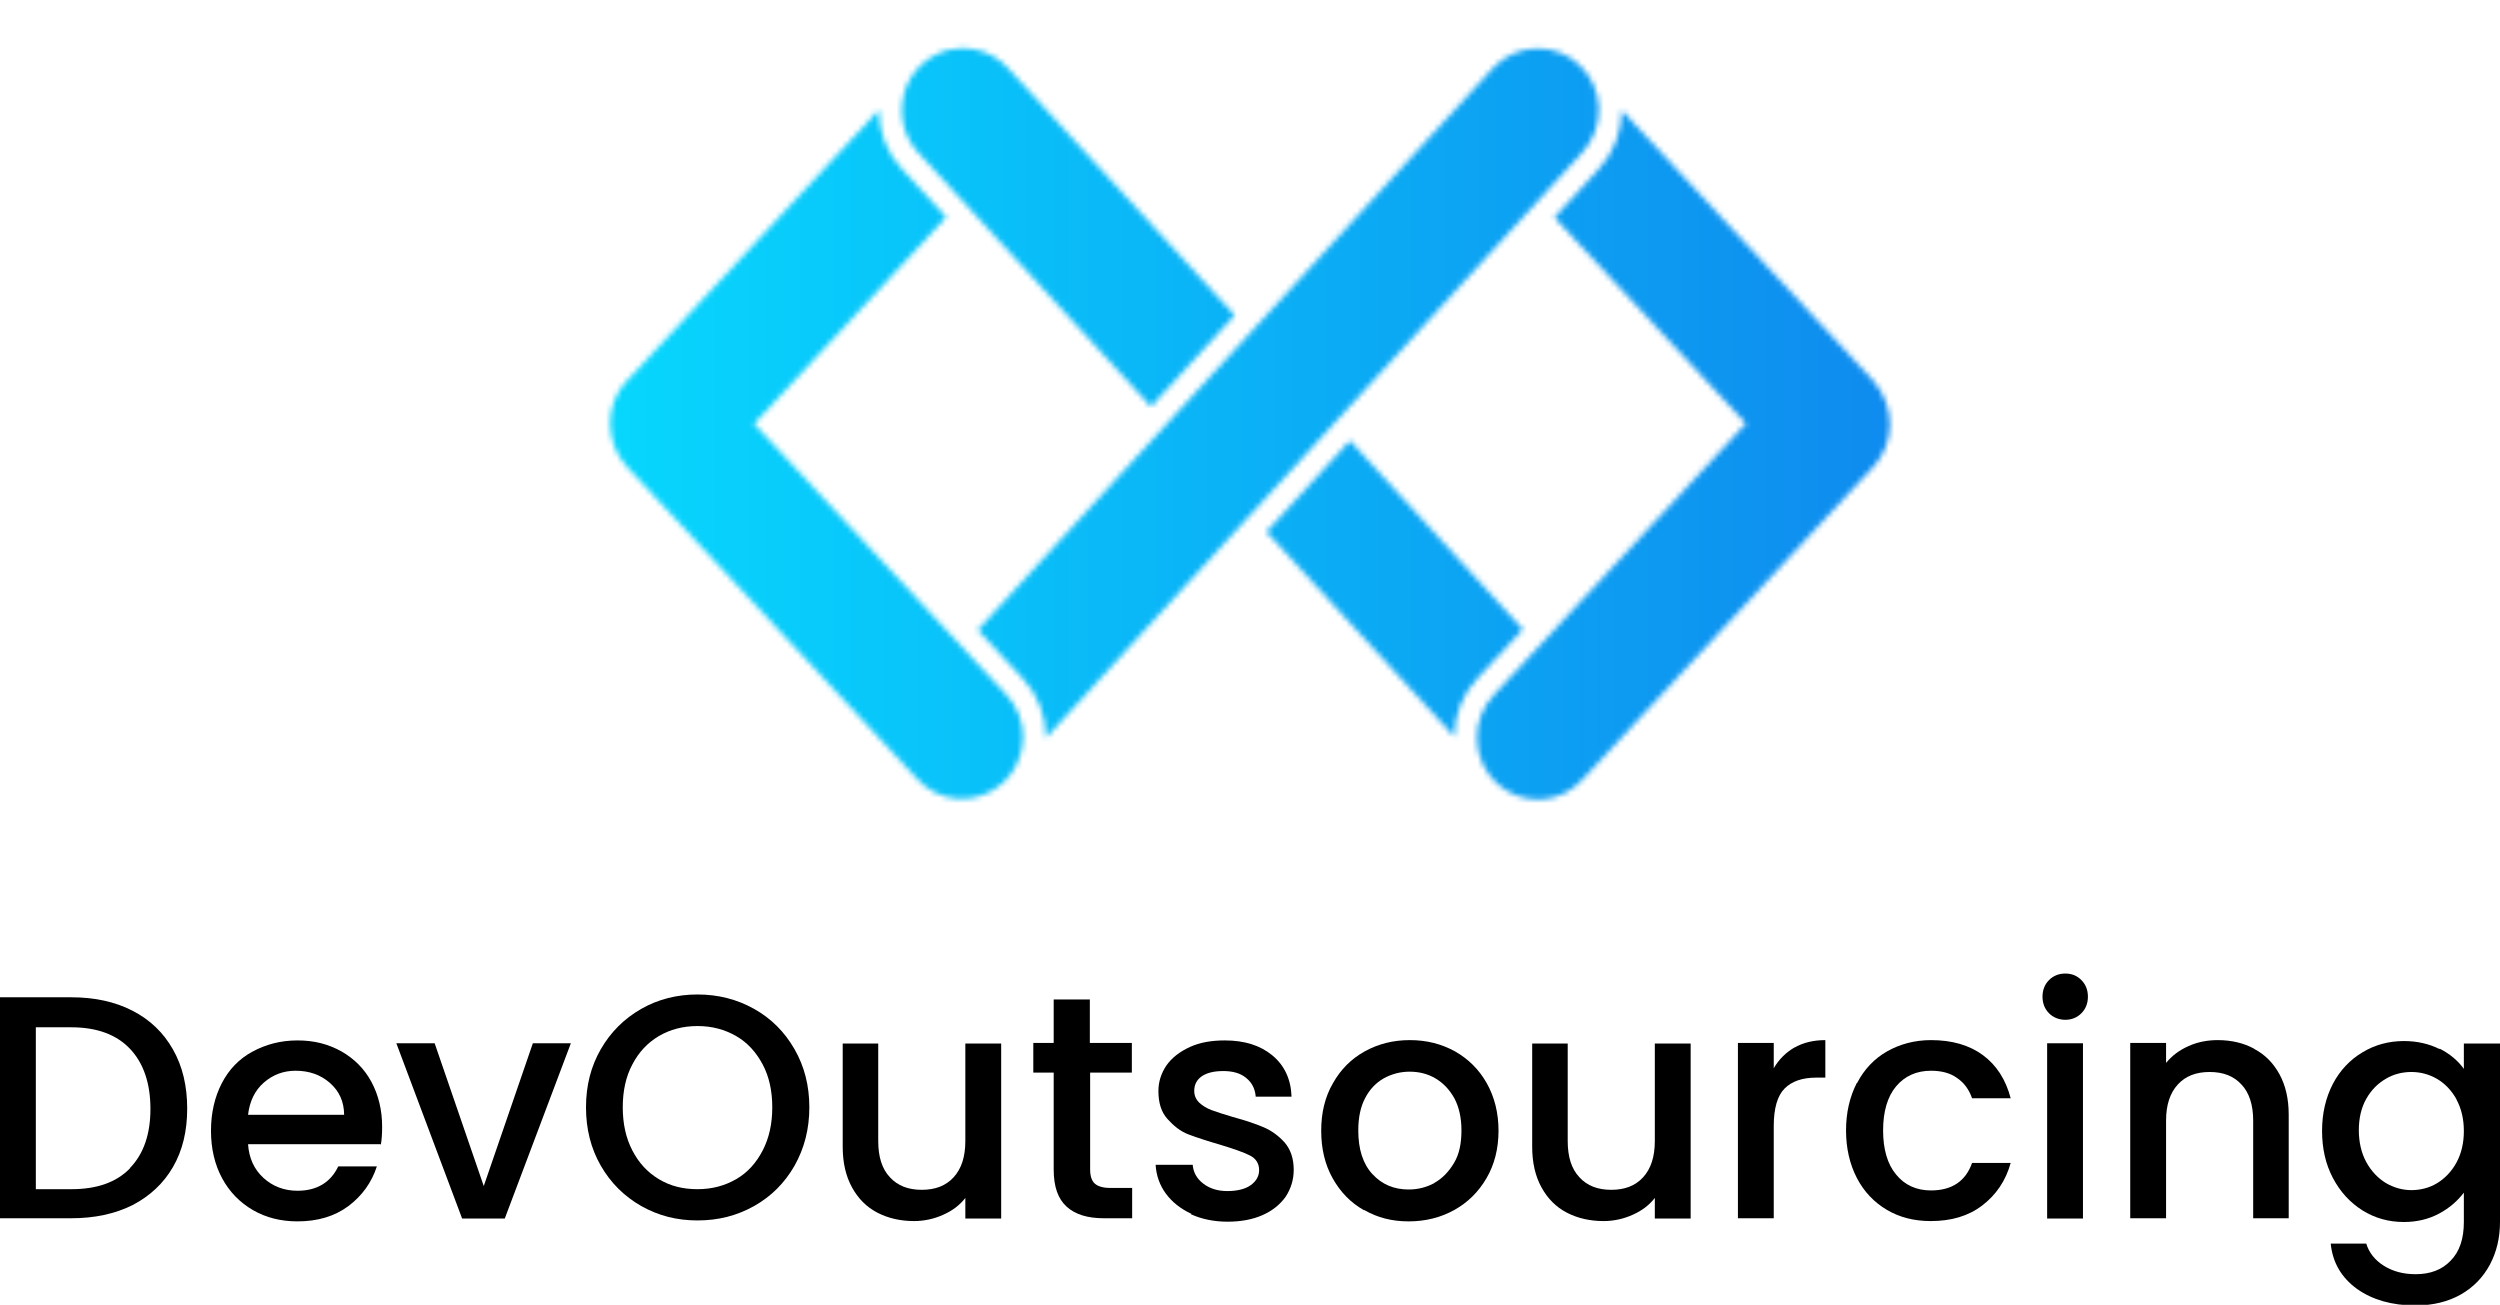 <svg width="456" height="238" viewBox="0 0 456 238" fill="none" xmlns="http://www.w3.org/2000/svg">
<g clip-path="url(#clip0_659_14189)">
<path d="M24.172 184.358C27.384 186.011 29.806 188.348 31.553 191.426C33.3 194.505 34.145 198.096 34.145 202.2C34.145 206.305 33.3 209.839 31.553 212.861C29.806 215.882 27.327 218.162 24.172 219.815C20.96 221.411 17.242 222.209 13.016 222.209H0V181.906H13.016C17.242 181.906 20.96 182.704 24.172 184.358ZM23.721 213.032C26.2 210.466 27.44 206.875 27.44 202.257C27.44 197.64 26.2 193.935 23.721 191.312C21.242 188.69 17.636 187.379 13.016 187.379H6.536V216.908H13.016C17.692 216.908 21.242 215.654 23.721 213.089V213.032Z" fill="black"/>
<path d="M69.361 208.699H45.246C45.415 211.264 46.373 213.316 48.063 214.856C49.753 216.395 51.838 217.193 54.261 217.193C57.754 217.193 60.29 215.711 61.699 212.746H68.742C67.784 215.711 66.037 218.105 63.558 219.986C61.022 221.867 57.923 222.779 54.261 222.779C51.218 222.779 48.514 222.095 46.147 220.727C43.781 219.359 41.865 217.421 40.513 214.913C39.16 212.404 38.484 209.497 38.484 206.248C38.484 202.998 39.16 200.091 40.456 197.583C41.752 195.075 43.612 193.136 46.035 191.825C48.457 190.514 51.162 189.773 54.261 189.773C57.36 189.773 59.895 190.457 62.262 191.768C64.572 193.079 66.431 194.903 67.727 197.298C69.023 199.692 69.7 202.428 69.7 205.507C69.7 206.704 69.643 207.787 69.474 208.756L69.361 208.699ZM62.769 203.397C62.769 200.946 61.867 199.008 60.177 197.526C58.487 196.044 56.402 195.303 53.923 195.303C51.669 195.303 49.753 196.044 48.119 197.469C46.485 198.894 45.528 200.889 45.246 203.34H62.713L62.769 203.397Z" fill="black"/>
<path d="M88.237 216.338L97.195 190.286H104.126L92.068 222.266H84.293L72.291 190.286H79.278L88.237 216.338Z" fill="black"/>
<path d="M116.972 219.986C113.874 218.219 111.394 215.768 109.591 212.632C107.788 209.497 106.887 205.963 106.887 201.972C106.887 197.982 107.788 194.504 109.591 191.369C111.394 188.234 113.874 185.783 116.972 184.015C120.071 182.248 123.508 181.393 127.227 181.393C130.946 181.393 134.383 182.248 137.538 184.015C140.694 185.783 143.117 188.234 144.92 191.369C146.723 194.504 147.624 198.039 147.624 201.972C147.624 205.906 146.723 209.44 144.92 212.632C143.117 215.768 140.694 218.219 137.538 219.986C134.383 221.753 131.002 222.608 127.227 222.608C123.452 222.608 120.128 221.753 116.972 219.986ZM134.27 215.084C136.355 213.886 137.933 212.119 139.116 209.839C140.299 207.559 140.863 204.937 140.863 201.972C140.863 199.008 140.299 196.386 139.116 194.162C137.933 191.939 136.355 190.172 134.27 188.975C132.186 187.778 129.875 187.151 127.227 187.151C124.579 187.151 122.213 187.778 120.184 188.975C118.156 190.172 116.522 191.882 115.338 194.162C114.155 196.386 113.592 199.008 113.592 201.972C113.592 204.937 114.155 207.559 115.338 209.839C116.522 212.119 118.099 213.829 120.184 215.084C122.269 216.338 124.579 216.908 127.227 216.908C129.875 216.908 132.186 216.281 134.27 215.084Z" fill="black"/>
<path d="M182.614 190.286V222.266H176.078V218.504C175.064 219.815 173.711 220.841 172.021 221.582C170.387 222.323 168.584 222.723 166.725 222.723C164.245 222.723 161.992 222.209 160.02 221.183C158.048 220.157 156.526 218.618 155.399 216.566C154.272 214.514 153.709 212.062 153.709 209.155V190.343H160.189V208.129C160.189 210.979 160.865 213.203 162.33 214.742C163.738 216.281 165.654 217.022 168.133 217.022C170.612 217.022 172.528 216.281 173.937 214.742C175.345 213.203 176.078 211.036 176.078 208.129V190.343H182.614V190.286Z" fill="black"/>
<path d="M198.842 195.645V213.316C198.842 214.514 199.124 215.369 199.687 215.882C200.251 216.395 201.209 216.68 202.504 216.68H206.505V222.209H201.321C198.391 222.209 196.138 221.525 194.56 220.1C192.982 218.675 192.193 216.452 192.193 213.316V195.645H188.475V190.229H192.193V182.305H198.786V190.229H206.449V195.645H198.786H198.842Z" fill="black"/>
<path d="M217.323 221.411C215.351 220.499 213.773 219.245 212.647 217.706C211.52 216.167 210.9 214.4 210.787 212.461H217.549C217.661 213.829 218.281 214.97 219.464 215.882C220.647 216.794 222.112 217.25 223.859 217.25C225.606 217.25 227.127 216.908 228.141 216.167C229.156 215.426 229.663 214.514 229.663 213.43C229.663 212.233 229.099 211.321 227.972 210.751C226.845 210.181 225.042 209.554 222.62 208.813C220.253 208.129 218.337 207.502 216.816 206.932C215.295 206.362 214.055 205.336 212.928 204.081C211.801 202.827 211.294 201.117 211.294 199.008C211.294 197.298 211.801 195.759 212.759 194.333C213.773 192.908 215.182 191.825 217.041 190.97C218.901 190.115 221.042 189.773 223.408 189.773C227.014 189.773 229.888 190.685 232.086 192.509C234.283 194.333 235.466 196.842 235.579 200.034H229.043C228.93 198.609 228.367 197.469 227.296 196.614C226.282 195.759 224.873 195.36 223.127 195.36C221.38 195.36 220.084 195.702 219.183 196.329C218.281 196.956 217.83 197.868 217.83 198.951C217.83 199.806 218.112 200.49 218.732 201.117C219.352 201.687 220.084 202.143 220.986 202.485C221.887 202.827 223.183 203.226 224.873 203.739C227.184 204.366 229.043 204.994 230.508 205.621C231.973 206.248 233.269 207.217 234.339 208.414C235.41 209.668 235.973 211.321 235.973 213.373C235.973 215.198 235.466 216.794 234.508 218.276C233.494 219.701 232.086 220.841 230.282 221.639C228.479 222.437 226.338 222.836 223.916 222.836C221.493 222.836 219.183 222.38 217.21 221.468L217.323 221.411Z" fill="black"/>
<path d="M248.764 220.727C246.341 219.359 244.482 217.421 243.073 214.913C241.664 212.404 240.988 209.497 240.988 206.248C240.988 202.998 241.664 200.091 243.129 197.583C244.538 195.075 246.454 193.136 248.933 191.768C251.412 190.4 254.117 189.716 257.159 189.716C260.202 189.716 262.906 190.4 265.386 191.768C267.808 193.136 269.781 195.075 271.189 197.583C272.598 200.091 273.33 202.998 273.33 206.248C273.33 209.497 272.598 212.404 271.133 214.913C269.668 217.421 267.696 219.359 265.217 220.727C262.737 222.095 259.977 222.78 256.934 222.78C253.891 222.78 251.243 222.095 248.877 220.727H248.764ZM261.611 215.768C263.076 214.97 264.259 213.716 265.217 212.119C266.174 210.523 266.569 208.528 266.569 206.191C266.569 203.854 266.118 201.915 265.273 200.319C264.371 198.723 263.245 197.526 261.78 196.671C260.315 195.816 258.737 195.474 257.103 195.474C255.469 195.474 253.891 195.873 252.426 196.671C251.018 197.469 249.834 198.666 248.989 200.319C248.144 201.915 247.75 203.911 247.75 206.191C247.75 209.611 248.595 212.29 250.342 214.172C252.088 216.053 254.286 216.965 256.934 216.965C258.624 216.965 260.202 216.566 261.667 215.768H261.611Z" fill="black"/>
<path d="M308.376 190.286V222.266H301.84V218.504C300.825 219.815 299.473 220.841 297.783 221.582C296.149 222.323 294.346 222.723 292.486 222.723C290.007 222.723 287.753 222.209 285.781 221.183C283.809 220.157 282.288 218.618 281.161 216.566C280.034 214.514 279.471 212.062 279.471 209.155V190.343H285.95V208.129C285.95 210.979 286.627 213.203 288.092 214.742C289.5 216.281 291.416 217.022 293.895 217.022C296.374 217.022 298.29 216.281 299.699 214.742C301.107 213.203 301.84 211.036 301.84 208.129V190.343H308.376V190.286Z" fill="black"/>
<path d="M327.307 191.084C328.885 190.172 330.801 189.716 332.942 189.716V196.557H331.308C328.716 196.557 326.8 197.241 325.504 198.552C324.208 199.863 323.532 202.143 323.532 205.393V222.209H316.996V190.229H323.532V194.847C324.49 193.193 325.786 191.939 327.364 191.027L327.307 191.084Z" fill="black"/>
<path d="M338.745 197.526C340.041 195.018 341.901 193.079 344.211 191.768C346.521 190.457 349.225 189.716 352.212 189.716C356.043 189.716 359.198 190.628 361.678 192.452C364.157 194.277 365.847 196.899 366.749 200.319H359.706C359.142 198.723 358.241 197.469 356.945 196.614C355.705 195.702 354.071 195.303 352.212 195.303C349.563 195.303 347.422 196.272 345.845 198.153C344.267 200.034 343.478 202.77 343.478 206.191C343.478 209.611 344.267 212.347 345.845 214.229C347.422 216.167 349.563 217.136 352.212 217.136C355.987 217.136 358.522 215.483 359.706 212.119H366.749C365.847 215.369 364.1 217.934 361.565 219.872C359.029 221.81 355.93 222.723 352.155 222.723C349.113 222.723 346.464 222.038 344.154 220.67C341.844 219.302 339.985 217.364 338.689 214.856C337.393 212.347 336.717 209.44 336.717 206.191C336.717 202.941 337.393 200.034 338.689 197.526H338.745Z" fill="black"/>
<path d="M373.736 184.813C372.947 184.015 372.553 182.989 372.553 181.792C372.553 180.595 372.947 179.569 373.736 178.771C374.525 177.973 375.539 177.574 376.722 177.574C377.905 177.574 378.863 177.973 379.652 178.771C380.441 179.569 380.835 180.595 380.835 181.792C380.835 182.989 380.441 184.015 379.652 184.813C378.863 185.612 377.849 186.011 376.722 186.011C375.595 186.011 374.525 185.612 373.736 184.813ZM379.934 190.286V222.266H373.398V190.286H379.934Z" fill="black"/>
<path d="M411.149 191.312C413.121 192.338 414.642 193.878 415.769 195.93C416.896 197.982 417.46 200.433 417.46 203.34V222.209H410.98V204.367C410.98 201.516 410.247 199.293 408.839 197.811C407.43 196.272 405.515 195.531 403.035 195.531C400.556 195.531 398.64 196.272 397.232 197.811C395.823 199.35 395.091 201.516 395.091 204.367V222.209H388.555V190.229H395.091V193.877C396.161 192.566 397.514 191.54 399.204 190.799C400.838 190.058 402.641 189.716 404.5 189.716C406.98 189.716 409.233 190.229 411.205 191.312H411.149Z" fill="black"/>
<path d="M444.956 191.255C446.872 192.224 448.337 193.478 449.407 194.96V190.343H456V222.836C456 225.801 455.38 228.366 454.14 230.703C452.901 232.983 451.154 234.808 448.844 236.119C446.534 237.43 443.773 238.114 440.561 238.114C436.279 238.114 432.729 237.088 429.912 235.093C427.095 233.04 425.461 230.304 425.123 226.827H431.602C432.109 228.48 433.18 229.848 434.814 230.874C436.448 231.9 438.364 232.413 440.617 232.413C443.266 232.413 445.407 231.615 446.984 229.962C448.618 228.309 449.407 225.972 449.407 222.893V217.535C448.28 219.017 446.815 220.328 444.9 221.354C442.984 222.38 440.843 222.893 438.476 222.893C435.715 222.893 433.236 222.209 430.926 220.784C428.672 219.359 426.869 217.421 425.517 214.856C424.165 212.29 423.545 209.44 423.545 206.248C423.545 203.055 424.221 200.205 425.517 197.697C426.813 195.246 428.616 193.307 430.926 191.939C433.18 190.571 435.715 189.887 438.476 189.887C440.899 189.887 443.097 190.4 445.012 191.369L444.956 191.255ZM448.055 200.49C447.153 198.894 445.97 197.64 444.505 196.785C443.04 195.93 441.463 195.531 439.829 195.531C438.195 195.531 436.561 195.93 435.152 196.785C433.687 197.64 432.504 198.837 431.602 200.433C430.701 202.029 430.25 203.967 430.25 206.134C430.25 208.3 430.701 210.295 431.602 211.948C432.504 213.601 433.687 214.856 435.152 215.768C436.617 216.623 438.195 217.079 439.829 217.079C441.463 217.079 443.097 216.68 444.505 215.825C445.914 214.97 447.153 213.715 448.055 212.062C448.957 210.409 449.407 208.471 449.407 206.305C449.407 204.138 448.957 202.2 448.055 200.547V200.49Z" fill="black"/>
<mask id="mask0_659_14189" style="mask-type:luminance" maskUnits="userSpaceOnUse" x="111" y="20" width="76" height="126">
<path d="M114.268 69.49C112.352 71.6 111.281 74.336 111.281 77.186C111.281 80.037 112.352 82.944 114.268 85.053L167.232 142.002C169.204 144.225 171.908 145.536 174.838 145.707C177.825 145.878 180.755 144.795 183.008 142.743C185.206 140.691 186.502 137.784 186.614 134.762C186.727 131.741 185.544 128.777 183.459 126.61L137.538 77.3V77.243L138.947 75.818L172.585 39.619L164.527 30.84C161.766 27.933 160.301 24.057 160.301 20.066L114.268 69.547V69.49Z" fill="white"/>
</mask>
<g mask="url(#mask0_659_14189)">
<path d="M344.662 0H108.013C95.565 0 85.475 10.209 85.475 22.802V125.413C85.475 138.007 95.565 148.216 108.013 148.216H344.662C357.109 148.216 367.2 138.007 367.2 125.413V22.802C367.2 10.209 357.109 0 344.662 0Z" fill="url(#paint0_linear_659_14189)"/>
</g>
<mask id="mask1_659_14189" style="mask-type:luminance" maskUnits="userSpaceOnUse" x="269" y="20" width="76" height="126">
<path d="M341.733 69.49L295.812 20.123C295.812 24 294.347 27.876 291.699 30.726L283.529 39.676L318.463 77.243V77.3L317.392 78.383L317.054 78.782L272.542 126.667C270.457 128.89 269.274 131.855 269.386 134.876C269.443 137.897 270.795 140.805 272.992 142.857C275.19 144.909 278.176 145.992 281.162 145.821C284.036 145.65 286.741 144.339 288.713 142.116L341.733 85.11C343.649 83.001 344.72 80.264 344.72 77.414C344.72 74.564 343.649 71.656 341.733 69.547V69.49Z" fill="white"/>
</mask>
<g mask="url(#mask1_659_14189)">
<path d="M344.664 0H108.015C95.567 0 85.477 10.209 85.477 22.802V125.413C85.477 138.007 95.567 148.216 108.015 148.216H344.664C357.111 148.216 367.202 138.007 367.202 125.413V22.802C367.202 10.209 357.111 0 344.664 0Z" fill="url(#paint1_linear_659_14189)"/>
</g>
<mask id="mask2_659_14189" style="mask-type:luminance" maskUnits="userSpaceOnUse" x="230" y="80" width="48" height="55">
<path d="M230.959 96.967L265.273 134.363C265.273 130.373 266.794 126.496 269.555 123.646L277.782 114.81L246.228 80.378L231.015 96.967H230.959Z" fill="white"/>
</mask>
<g mask="url(#mask2_659_14189)">
<path d="M344.664 0H108.015C95.567 0 85.477 10.209 85.477 22.802V125.413C85.477 138.007 95.567 148.216 108.015 148.216H344.664C357.111 148.216 367.202 138.007 367.202 125.413V22.802C367.202 10.209 357.111 0 344.664 0Z" fill="url(#paint2_linear_659_14189)"/>
</g>
<mask id="mask3_659_14189" style="mask-type:luminance" maskUnits="userSpaceOnUse" x="164" y="8" width="62" height="67">
<path d="M225.211 57.519L183.911 12.484C182.333 10.717 180.135 9.463 177.825 9.007C177.093 8.893 176.417 8.779 175.684 8.779C174.05 8.779 172.416 9.121 170.951 9.862C167.683 11.401 165.317 14.422 164.697 18.014C164.021 21.605 165.091 25.311 167.57 27.933L209.942 74.165L225.155 57.576L225.211 57.519Z" fill="white"/>
</mask>
<g mask="url(#mask3_659_14189)">
<path d="M344.664 0H108.015C95.567 0 85.477 10.209 85.477 22.802V125.413C85.477 138.007 95.567 148.216 108.015 148.216H344.664C357.111 148.216 367.202 138.007 367.202 125.413V22.802C367.202 10.209 357.111 0 344.664 0Z" fill="url(#paint3_linear_659_14189)"/>
</g>
<mask id="mask4_659_14189" style="mask-type:luminance" maskUnits="userSpaceOnUse" x="178" y="8" width="114" height="127">
<path d="M288.599 27.819C290.628 25.653 291.698 22.688 291.642 19.724C291.529 16.703 290.29 13.909 288.092 11.857C286.007 9.862 283.303 8.836 280.485 8.836C280.373 8.836 280.204 8.836 280.091 8.836C277.161 8.95 274.288 10.261 272.315 12.427L178.332 114.924L186.502 123.703C189.263 126.61 190.784 130.544 190.784 134.591L288.599 27.819Z" fill="white"/>
</mask>
<g mask="url(#mask4_659_14189)">
<path d="M344.662 0H108.013C95.565 0 85.475 10.209 85.475 22.802V125.413C85.475 138.007 95.565 148.216 108.013 148.216H344.662C357.109 148.216 367.2 138.007 367.2 125.413V22.802C367.2 10.209 357.109 0 344.662 0Z" fill="url(#paint4_linear_659_14189)"/>
</g>
</g>
<defs>
<linearGradient id="paint0_linear_659_14189" x1="85.475" y1="74.108" x2="367.2" y2="74.108" gradientUnits="userSpaceOnUse">
<stop stop-color="#06DFFF"/>
<stop offset="1" stop-color="#0F84ED"/>
</linearGradient>
<linearGradient id="paint1_linear_659_14189" x1="85.477" y1="74.108" x2="367.202" y2="74.108" gradientUnits="userSpaceOnUse">
<stop stop-color="#06DFFF"/>
<stop offset="1" stop-color="#0F84ED"/>
</linearGradient>
<linearGradient id="paint2_linear_659_14189" x1="85.477" y1="74.108" x2="367.202" y2="74.108" gradientUnits="userSpaceOnUse">
<stop stop-color="#06DFFF"/>
<stop offset="1" stop-color="#0F84ED"/>
</linearGradient>
<linearGradient id="paint3_linear_659_14189" x1="85.477" y1="74.108" x2="367.202" y2="74.108" gradientUnits="userSpaceOnUse">
<stop stop-color="#06DFFF"/>
<stop offset="1" stop-color="#0F84ED"/>
</linearGradient>
<linearGradient id="paint4_linear_659_14189" x1="85.475" y1="74.108" x2="367.2" y2="74.108" gradientUnits="userSpaceOnUse">
<stop stop-color="#06DFFF"/>
<stop offset="1" stop-color="#0F84ED"/>
</linearGradient>
<clipPath id="clip0_659_14189">
<rect width="456" height="238" fill="white"/>
</clipPath>
</defs>
</svg>
